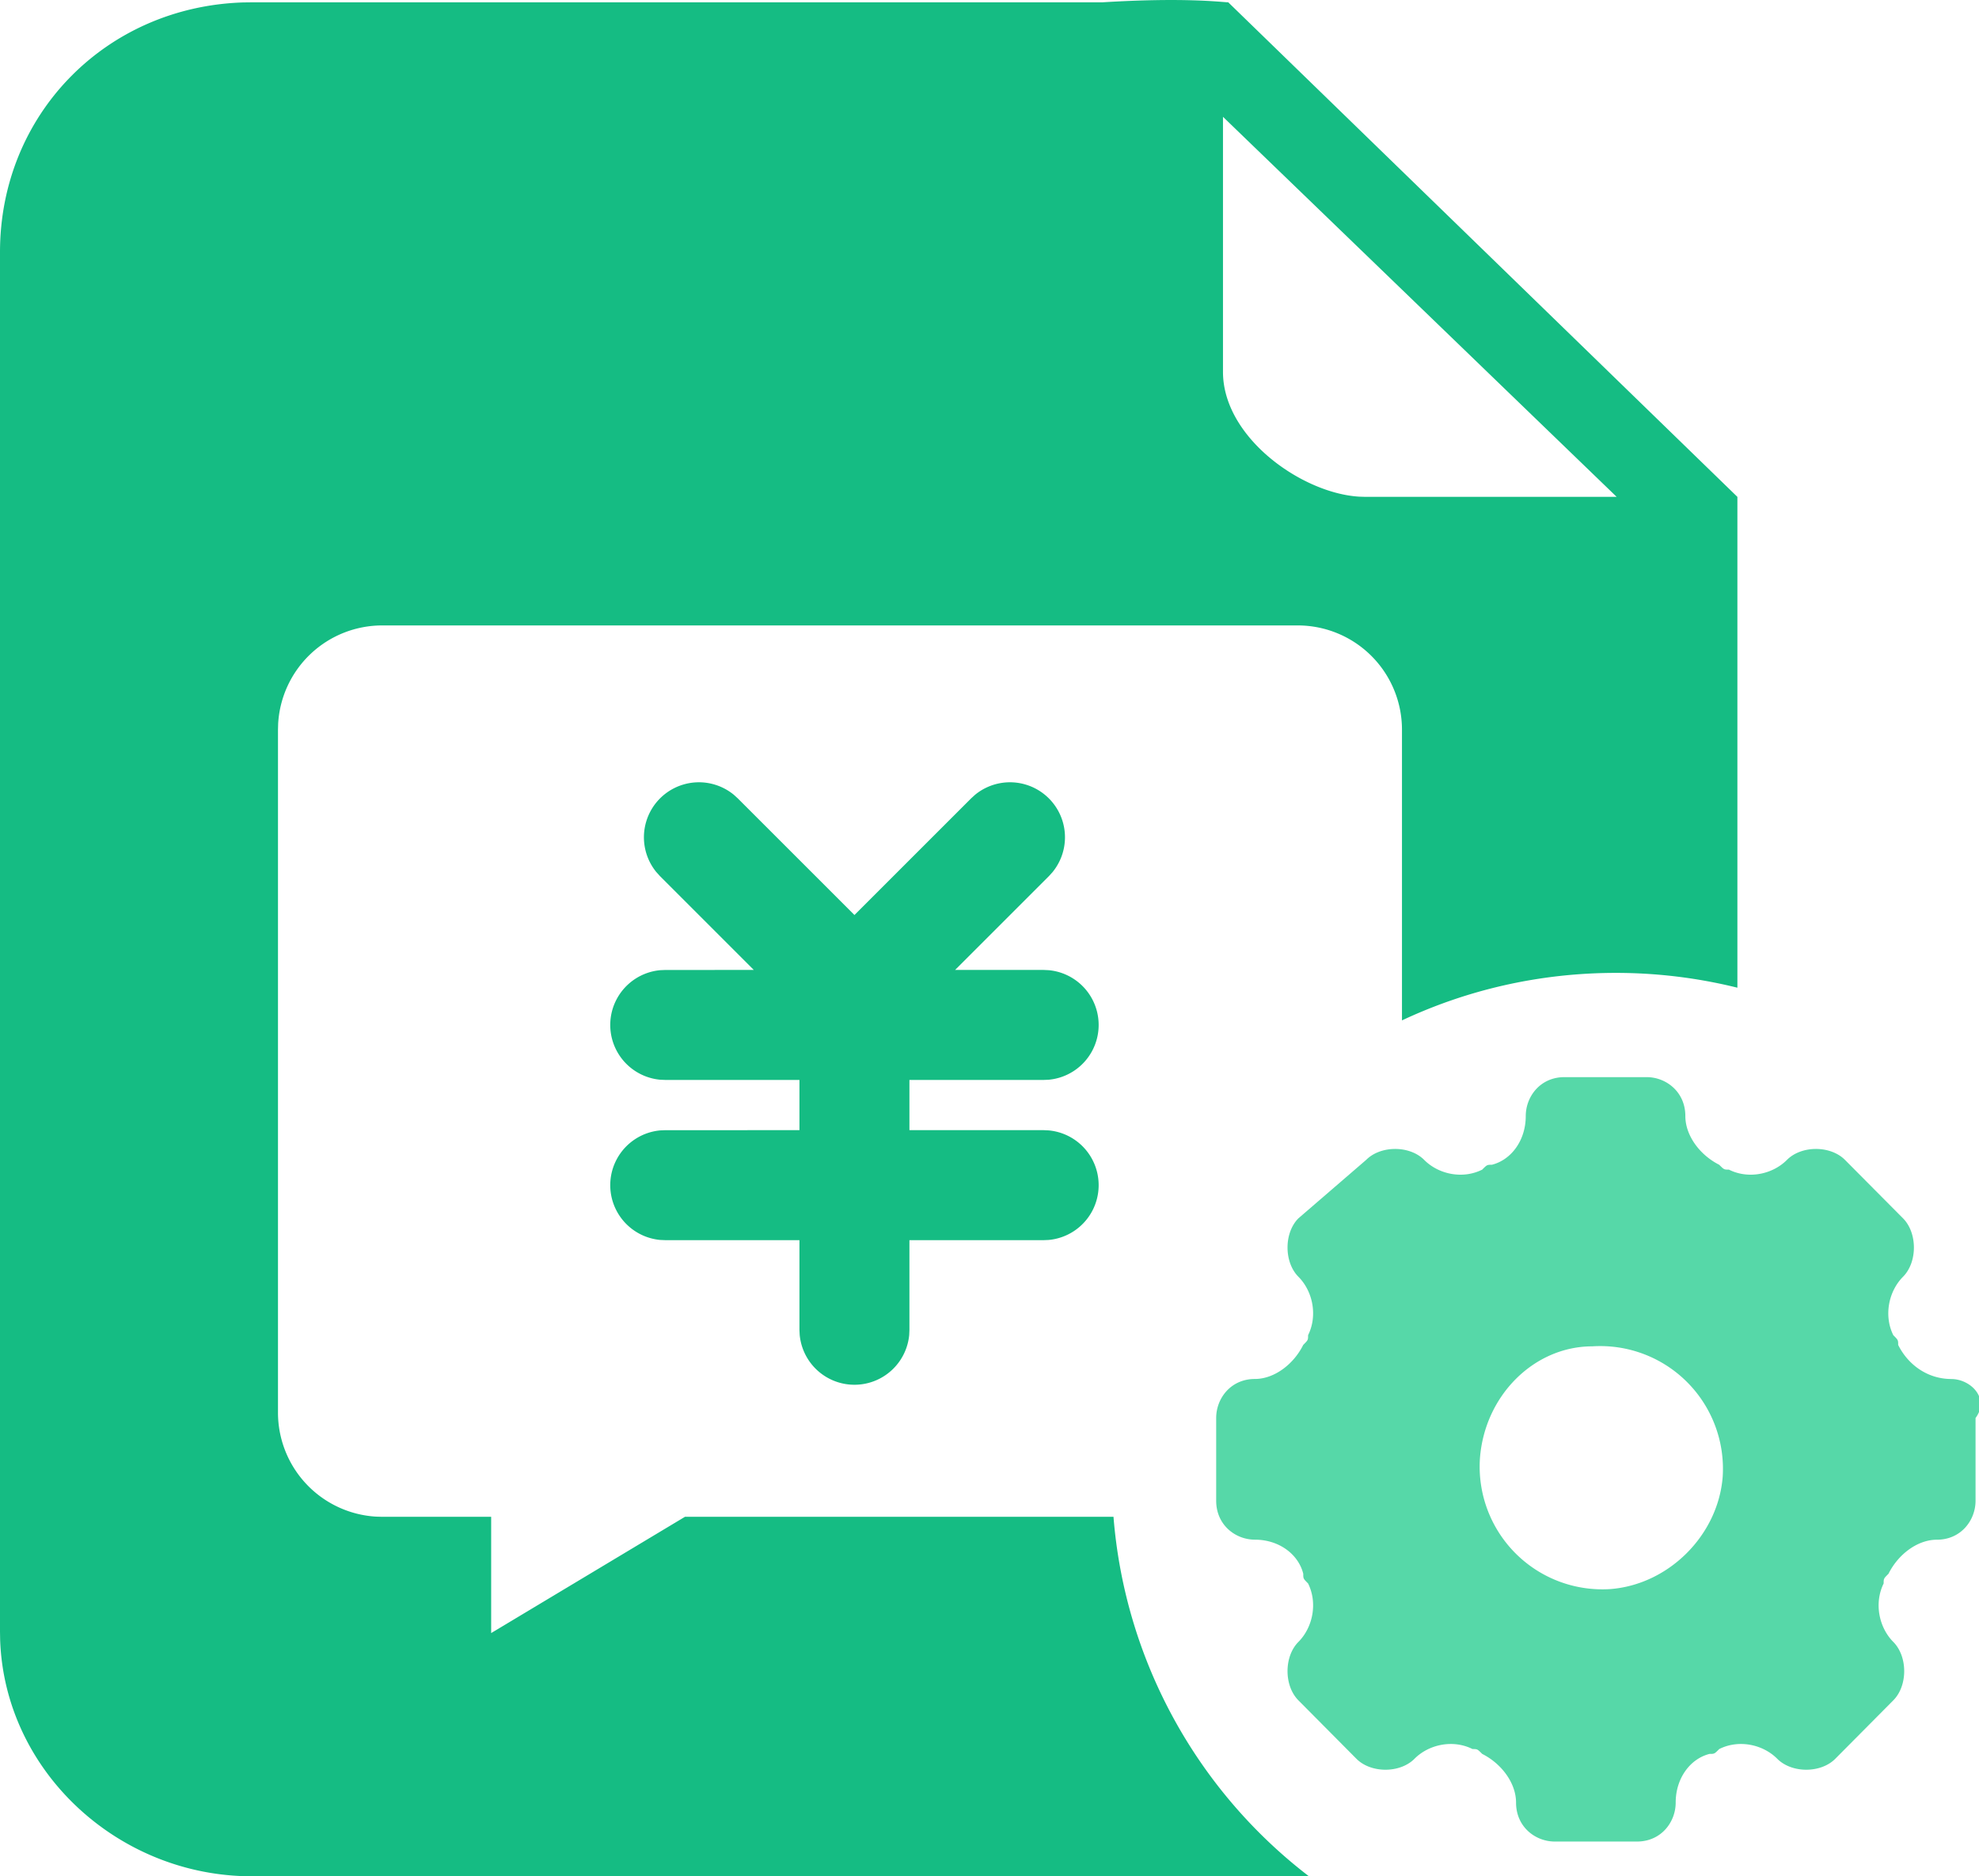 <?xml version="1.0" standalone="no"?><!DOCTYPE svg PUBLIC "-//W3C//DTD SVG 1.1//EN" "http://www.w3.org/Graphics/SVG/1.1/DTD/svg11.dtd"><svg t="1748573750719" class="icon" viewBox="0 0 1080 1024" version="1.1" xmlns="http://www.w3.org/2000/svg" p-id="8518" xmlns:xlink="http://www.w3.org/1999/xlink" width="67.5" height="64"><path d="M669.886 1.252h0.398L948.148 271.17v267.871A275.589 275.589 0 0 0 881.778 530.963c-41.719 0-81.256 9.292-116.679 25.922V398.222a56.889 56.889 0 0 0-56.889-56.889H208.593a56.889 56.889 0 0 0-56.794 53.551L151.704 398.222v372.698a56.889 56.889 0 0 0 53.551 56.794l3.337 0.095h59.449V891.259l105.756-63.45h233.87A274.584 274.584 0 0 0 714.335 1024L137.481 1024C64.531 1024 2.579 966.751 0.076 894.976L0 890.501V137.633C0 62.483 57.723 3.698 132.779 1.327l4.722-0.057h464.043c44.07-2.731 64.303-0.209 68.343-0.019zM400.479 433.759l2.143 1.953 63.678 63.659 63.678-63.659 2.143-1.953a30.018 30.018 0 0 1 42.249 42.249l-1.934 2.143-51.219 51.2h48.318l2.731 0.133a30.018 30.018 0 0 1 0 59.79l-2.731 0.114h-73.235v27.401h73.235l2.731 0.133a30.018 30.018 0 0 1 0 59.79l-2.731 0.114h-73.235v48.962l-0.114 2.75a30.018 30.018 0 0 1-59.771 0l-0.133-2.75v-48.962h-73.216l-2.731-0.114a30.018 30.018 0 0 1 0-59.79l2.731-0.114 73.216-0.019v-27.401h-73.216l-2.731-0.114a30.018 30.018 0 0 1 0-59.79l2.731-0.114 48.299-0.019-51.2-51.2-1.934-2.143a30.018 30.018 0 0 1 42.249-42.249zM667.42 63.772v139.188c0 35.783 43.027 66.238 74.354 68.096l2.996 0.095h137.481L667.439 63.772z" fill="#15BC83" p-id="8519"></path><path d="M1064.922 752.602c-13.198 0-23.761-7.964-29.032-18.603 0-2.655 0-2.655-2.655-5.31-5.272-10.619-2.617-23.912 5.31-31.896 7.908-7.964 7.908-23.893 0-31.877l-31.687-31.896c-7.927-7.964-23.761-7.964-31.668 0-7.927 7.964-21.125 10.619-31.668 5.31-2.655 0-2.655 0-5.31-2.655-10.543-5.31-18.47-15.929-18.47-26.567 0-13.274-10.562-21.257-21.106-21.257h-44.885c-13.198 0-21.106 10.619-21.106 21.257 0 13.274-7.927 23.912-18.489 26.567-2.636 0-2.636 0-5.272 2.655-10.562 5.31-23.761 2.655-31.668-5.31-7.927-7.964-23.761-7.964-31.668 0l-36.978 31.896c-7.908 7.964-7.908 23.893 0 31.877 7.927 7.964 10.562 21.257 5.291 31.896 0 2.655 0 2.655-2.655 5.31-5.272 10.619-15.834 18.584-26.377 18.584-13.198 0-21.125 10.638-21.125 21.276v45.17c0 13.274 10.562 21.257 21.125 21.257 13.198 0 23.742 7.964 26.396 18.603 0 2.655 0 2.655 2.636 5.31 5.272 10.619 2.636 23.912-5.291 31.896-7.908 7.964-7.908 23.893 0 31.877l31.668 31.896c7.927 7.964 23.78 7.964 31.687 0 7.927-7.964 21.125-10.619 31.668-5.31 2.655 0 2.655 0 5.291 2.655 10.562 5.31 18.47 15.929 18.47 26.567 0 13.274 10.562 21.257 21.125 21.257h44.866c13.198 0 21.125-10.619 21.125-21.257 0-13.274 7.908-23.912 18.47-26.567 2.655 0 2.655 0 5.291-2.655 10.543-5.31 23.742-2.655 31.668 5.31 7.927 7.964 23.761 7.964 31.668 0l31.668-31.896c7.927-7.964 7.927-23.893 0-31.877-7.908-7.964-10.543-21.257-5.272-31.896 0-2.655 0-2.655 2.655-5.31 5.272-10.619 15.834-18.584 26.396-18.584 13.198 0 21.106-10.638 21.106-21.276V773.879c7.927-10.619-2.636-21.257-13.198-21.257zM807.633 796.122c2.465-34.361 29.449-61.345 61.345-61.345a66.958 66.958 0 0 1 71.149 71.149c-2.465 31.896-29.449 58.88-61.345 61.326a66.958 66.958 0 0 1-71.149-71.13z" fill="#56D8A8" p-id="8520"></path></svg>